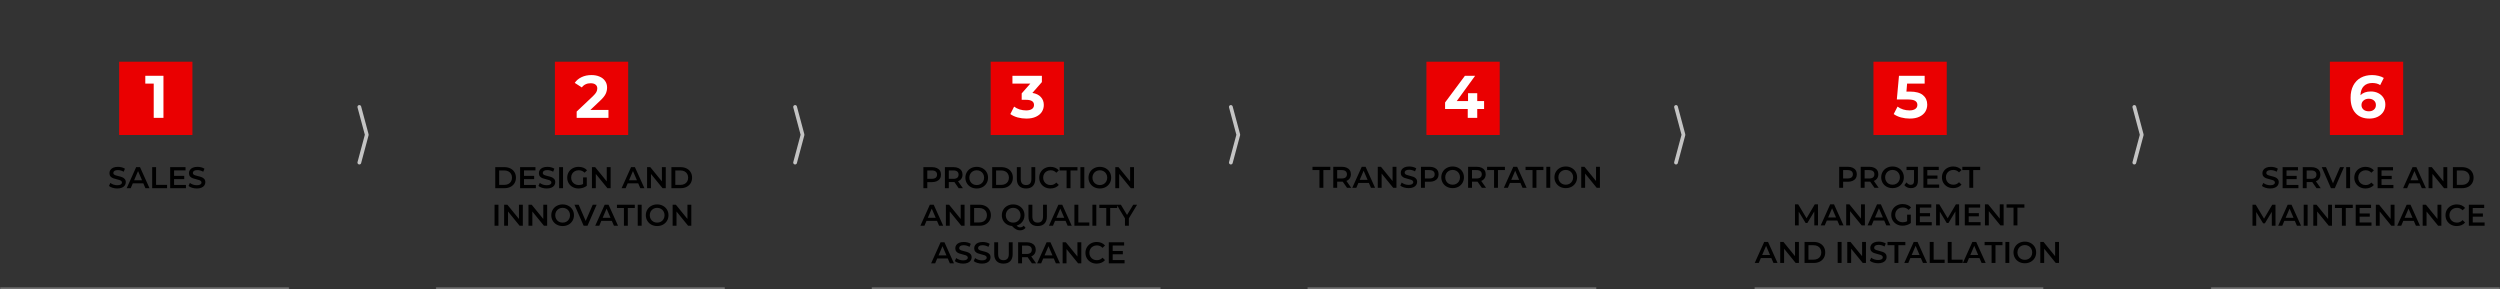 <svg width="1331" height="154" viewBox="0 0 1331 154" fill="none" xmlns="http://www.w3.org/2000/svg">
<rect x="0" y="0" width="1331" height="154" fill="#333333" stroke="none"/>
<mask id="path-1-inside-1_2089_189" fill="white">
<path d="M0 0H154V154H0V0Z"/>
</mask>
<path d="M154 153H0V155H154V153Z" fill="#777777" mask="url(#path-1-inside-1_2089_189)"/>
<path d="M62.446 100.347C61.582 100.347 60.745 100.224 59.934 99.979C59.134 99.733 58.5 99.408 58.03 99.003L58.75 97.387C59.209 97.749 59.769 98.048 60.43 98.283C61.102 98.507 61.774 98.619 62.446 98.619C63.278 98.619 63.897 98.485 64.302 98.219C64.718 97.952 64.926 97.6 64.926 97.163C64.926 96.843 64.809 96.581 64.574 96.379C64.35 96.165 64.062 96 63.71 95.883C63.358 95.765 62.878 95.632 62.27 95.483C61.417 95.28 60.724 95.077 60.19 94.875C59.668 94.672 59.214 94.357 58.83 93.931C58.457 93.493 58.27 92.907 58.27 92.171C58.27 91.552 58.436 90.992 58.766 90.491C59.108 89.979 59.614 89.573 60.286 89.275C60.969 88.976 61.801 88.827 62.782 88.827C63.465 88.827 64.137 88.912 64.798 89.083C65.46 89.253 66.03 89.499 66.51 89.819L65.854 91.435C65.364 91.147 64.852 90.928 64.318 90.779C63.785 90.629 63.268 90.555 62.766 90.555C61.945 90.555 61.332 90.693 60.926 90.971C60.532 91.248 60.334 91.616 60.334 92.075C60.334 92.395 60.446 92.656 60.67 92.859C60.905 93.061 61.198 93.221 61.55 93.339C61.902 93.456 62.382 93.589 62.99 93.739C63.822 93.931 64.505 94.133 65.038 94.347C65.572 94.549 66.025 94.864 66.398 95.291C66.782 95.717 66.974 96.293 66.974 97.019C66.974 97.637 66.804 98.197 66.462 98.699C66.132 99.2 65.625 99.6 64.942 99.899C64.26 100.197 63.428 100.347 62.446 100.347ZM76.301 97.595H70.701L69.597 100.187H67.453L72.493 88.987H74.541L79.597 100.187H77.421L76.301 97.595ZM75.613 95.963L73.501 91.067L71.405 95.963H75.613ZM81.021 88.987H83.101V98.427H88.957V100.187H81.021V88.987ZM98.999 98.443V100.187H90.599V88.987H98.775V90.731H92.679V93.643H98.087V95.355H92.679V98.443H98.999ZM104.79 100.347C103.926 100.347 103.089 100.224 102.278 99.979C101.478 99.733 100.843 99.408 100.374 99.003L101.094 97.387C101.553 97.749 102.113 98.048 102.774 98.283C103.446 98.507 104.118 98.619 104.79 98.619C105.622 98.619 106.241 98.485 106.646 98.219C107.062 97.952 107.27 97.6 107.27 97.163C107.27 96.843 107.153 96.581 106.918 96.379C106.694 96.165 106.406 96 106.054 95.883C105.702 95.765 105.222 95.632 104.614 95.483C103.761 95.28 103.067 95.077 102.534 94.875C102.011 94.672 101.558 94.357 101.174 93.931C100.801 93.493 100.614 92.907 100.614 92.171C100.614 91.552 100.779 90.992 101.11 90.491C101.451 89.979 101.958 89.573 102.63 89.275C103.313 88.976 104.145 88.827 105.126 88.827C105.809 88.827 106.481 88.912 107.142 89.083C107.803 89.253 108.374 89.499 108.854 89.819L108.198 91.435C107.707 91.147 107.195 90.928 106.662 90.779C106.129 90.629 105.611 90.555 105.11 90.555C104.289 90.555 103.675 90.693 103.27 90.971C102.875 91.248 102.678 91.616 102.678 92.075C102.678 92.395 102.79 92.656 103.014 92.859C103.249 93.061 103.542 93.221 103.894 93.339C104.246 93.456 104.726 93.589 105.334 93.739C106.166 93.931 106.849 94.133 107.382 94.347C107.915 94.549 108.369 94.864 108.742 95.291C109.126 95.717 109.318 96.293 109.318 97.019C109.318 97.637 109.147 98.197 108.806 98.699C108.475 99.2 107.969 99.6 107.286 99.899C106.603 100.197 105.771 100.347 104.79 100.347Z" fill="black"/>
<rect x="63.43" y="32.853" width="39.013" height="39.013" fill="#EA0001"/>
<path d="M87.023 40.347V62.747H81.839V44.507H77.359V40.347H87.023Z" fill="white"/>
<mask id="path-6-inside-2_2089_189" fill="white">
<path d="M232 0H386V154H232V0Z"/>
</mask>
<path d="M386 153H232V155H386V153Z" fill="#777777" mask="url(#path-6-inside-2_2089_189)"/>
<path d="M263.677 88.987H268.573C269.768 88.987 270.829 89.221 271.757 89.691C272.685 90.149 273.405 90.805 273.917 91.659C274.429 92.501 274.685 93.477 274.685 94.587C274.685 95.696 274.429 96.677 273.917 97.531C273.405 98.373 272.685 99.029 271.757 99.499C270.829 99.957 269.768 100.187 268.573 100.187H263.677V88.987ZM268.477 98.427C269.299 98.427 270.019 98.272 270.637 97.963C271.267 97.643 271.747 97.195 272.077 96.619C272.419 96.032 272.589 95.355 272.589 94.587C272.589 93.819 272.419 93.147 272.077 92.571C271.747 91.984 271.267 91.536 270.637 91.227C270.019 90.907 269.299 90.747 268.477 90.747H265.757V98.427H268.477ZM285.296 98.443V100.187H276.896V88.987H285.072V90.731H278.976V93.643H284.384V95.355H278.976V98.443H285.296ZM291.087 100.347C290.223 100.347 289.386 100.224 288.575 99.979C287.775 99.733 287.14 99.408 286.671 99.003L287.391 97.387C287.85 97.749 288.41 98.048 289.071 98.283C289.743 98.507 290.415 98.619 291.087 98.619C291.919 98.619 292.538 98.485 292.943 98.219C293.359 97.952 293.567 97.6 293.567 97.163C293.567 96.843 293.45 96.581 293.215 96.379C292.991 96.165 292.703 96 292.351 95.883C291.999 95.765 291.519 95.632 290.911 95.483C290.058 95.28 289.364 95.077 288.831 94.875C288.308 94.672 287.855 94.357 287.471 93.931C287.098 93.493 286.911 92.907 286.911 92.171C286.911 91.552 287.076 90.992 287.407 90.491C287.748 89.979 288.255 89.573 288.927 89.275C289.61 88.976 290.442 88.827 291.423 88.827C292.106 88.827 292.778 88.912 293.439 89.083C294.1 89.253 294.671 89.499 295.151 89.819L294.495 91.435C294.004 91.147 293.492 90.928 292.959 90.779C292.426 90.629 291.908 90.555 291.407 90.555C290.586 90.555 289.972 90.693 289.567 90.971C289.172 91.248 288.975 91.616 288.975 92.075C288.975 92.395 289.087 92.656 289.311 92.859C289.546 93.061 289.839 93.221 290.191 93.339C290.543 93.456 291.023 93.589 291.631 93.739C292.463 93.931 293.146 94.133 293.679 94.347C294.212 94.549 294.666 94.864 295.039 95.291C295.423 95.717 295.615 96.293 295.615 97.019C295.615 97.637 295.444 98.197 295.103 98.699C294.772 99.2 294.266 99.6 293.583 99.899C292.9 100.197 292.068 100.347 291.087 100.347ZM297.677 88.987H299.757V100.187H297.677V88.987ZM310.435 94.459H312.403V98.923C311.827 99.381 311.155 99.733 310.387 99.979C309.619 100.224 308.829 100.347 308.019 100.347C306.877 100.347 305.848 100.101 304.931 99.611C304.013 99.109 303.293 98.421 302.771 97.547C302.248 96.672 301.987 95.685 301.987 94.587C301.987 93.488 302.248 92.501 302.771 91.627C303.293 90.752 304.013 90.069 304.931 89.579C305.859 89.077 306.899 88.827 308.051 88.827C308.989 88.827 309.843 88.981 310.611 89.291C311.379 89.6 312.024 90.053 312.547 90.651L311.235 91.931C310.381 91.077 309.352 90.651 308.147 90.651C307.357 90.651 306.653 90.816 306.035 91.147C305.427 91.477 304.947 91.941 304.595 92.539C304.253 93.136 304.083 93.819 304.083 94.587C304.083 95.333 304.253 96.005 304.595 96.603C304.947 97.2 305.427 97.669 306.035 98.011C306.653 98.352 307.352 98.523 308.131 98.523C309.005 98.523 309.773 98.331 310.435 97.947V94.459ZM325.098 88.987V100.187H323.386L317.21 92.603V100.187H315.146V88.987H316.858L323.034 96.571V88.987H325.098ZM339.785 97.595H334.185L333.081 100.187H330.937L335.977 88.987H338.025L343.081 100.187H340.905L339.785 97.595ZM339.097 95.963L336.985 91.067L334.889 95.963H339.097ZM354.457 88.987V100.187H352.745L346.569 92.603V100.187H344.505V88.987H346.217L352.393 96.571V88.987H354.457ZM357.459 88.987H362.355C363.549 88.987 364.611 89.221 365.539 89.691C366.467 90.149 367.187 90.805 367.699 91.659C368.211 92.501 368.467 93.477 368.467 94.587C368.467 95.696 368.211 96.677 367.699 97.531C367.187 98.373 366.467 99.029 365.539 99.499C364.611 99.957 363.549 100.187 362.355 100.187H357.459V88.987ZM362.259 98.427C363.08 98.427 363.8 98.272 364.419 97.963C365.048 97.643 365.528 97.195 365.859 96.619C366.2 96.032 366.371 95.355 366.371 94.587C366.371 93.819 366.2 93.147 365.859 92.571C365.528 91.984 365.048 91.536 364.419 91.227C363.8 90.907 363.08 90.747 362.259 90.747H359.539V98.427H362.259ZM263.295 108.987H265.375V120.187H263.295V108.987ZM278.356 108.987V120.187H276.644L270.468 112.603V120.187H268.404V108.987H270.116L276.292 116.571V108.987H278.356ZM291.309 108.987V120.187H289.597L283.421 112.603V120.187H281.357V108.987H283.069L289.245 116.571V108.987H291.309ZM299.542 120.347C298.401 120.347 297.371 120.101 296.454 119.611C295.537 119.109 294.817 118.421 294.294 117.547C293.771 116.661 293.51 115.675 293.51 114.587C293.51 113.499 293.771 112.517 294.294 111.643C294.817 110.757 295.537 110.069 296.454 109.579C297.371 109.077 298.401 108.827 299.542 108.827C300.683 108.827 301.713 109.077 302.63 109.579C303.547 110.069 304.267 110.752 304.79 111.627C305.313 112.501 305.574 113.488 305.574 114.587C305.574 115.685 305.313 116.672 304.79 117.547C304.267 118.421 303.547 119.109 302.63 119.611C301.713 120.101 300.683 120.347 299.542 120.347ZM299.542 118.523C300.289 118.523 300.961 118.357 301.558 118.027C302.155 117.685 302.625 117.216 302.966 116.619C303.307 116.011 303.478 115.333 303.478 114.587C303.478 113.84 303.307 113.168 302.966 112.571C302.625 111.963 302.155 111.493 301.558 111.163C300.961 110.821 300.289 110.651 299.542 110.651C298.795 110.651 298.123 110.821 297.526 111.163C296.929 111.493 296.459 111.963 296.118 112.571C295.777 113.168 295.606 113.84 295.606 114.587C295.606 115.333 295.777 116.011 296.118 116.619C296.459 117.216 296.929 117.685 297.526 118.027C298.123 118.357 298.795 118.523 299.542 118.523ZM317.66 108.987L312.78 120.187H310.732L305.836 108.987H308.092L311.82 117.627L315.58 108.987H317.66ZM325.746 117.595H320.146L319.042 120.187H316.898L321.938 108.987H323.986L329.042 120.187H326.866L325.746 117.595ZM325.058 115.963L322.946 111.067L320.85 115.963H325.058ZM332.176 110.747H328.464V108.987H337.968V110.747H334.256V120.187H332.176V110.747ZM339.529 108.987H341.609V120.187H339.529V108.987ZM349.87 120.347C348.729 120.347 347.7 120.101 346.782 119.611C345.865 119.109 345.145 118.421 344.622 117.547C344.1 116.661 343.838 115.675 343.838 114.587C343.838 113.499 344.1 112.517 344.622 111.643C345.145 110.757 345.865 110.069 346.782 109.579C347.7 109.077 348.729 108.827 349.87 108.827C351.012 108.827 352.041 109.077 352.958 109.579C353.876 110.069 354.596 110.752 355.118 111.627C355.641 112.501 355.902 113.488 355.902 114.587C355.902 115.685 355.641 116.672 355.118 117.547C354.596 118.421 353.876 119.109 352.958 119.611C352.041 120.101 351.012 120.347 349.87 120.347ZM349.87 118.523C350.617 118.523 351.289 118.357 351.886 118.027C352.484 117.685 352.953 117.216 353.294 116.619C353.636 116.011 353.806 115.333 353.806 114.587C353.806 113.84 353.636 113.168 353.294 112.571C352.953 111.963 352.484 111.493 351.886 111.163C351.289 110.821 350.617 110.651 349.87 110.651C349.124 110.651 348.452 110.821 347.854 111.163C347.257 111.493 346.788 111.963 346.446 112.571C346.105 113.168 345.934 113.84 345.934 114.587C345.934 115.333 346.105 116.011 346.446 116.619C346.788 117.216 347.257 117.685 347.854 118.027C348.452 118.357 349.124 118.523 349.87 118.523ZM368.059 108.987V120.187H366.347L360.171 112.603V120.187H358.107V108.987H359.819L365.995 116.571V108.987H368.059Z" fill="black"/>
<rect x="295.43" y="32.853" width="39.013" height="39.013" fill="#EA0001"/>
<path d="M323.947 58.523V62.747H307.019V59.387L315.659 51.227C316.576 50.352 317.195 49.605 317.515 48.987C317.835 48.347 317.995 47.717 317.995 47.099C317.995 46.203 317.686 45.52 317.067 45.051C316.47 44.56 315.584 44.315 314.411 44.315C313.43 44.315 312.544 44.507 311.755 44.891C310.966 45.253 310.304 45.808 309.771 46.555L305.995 44.123C306.87 42.821 308.075 41.808 309.611 41.083C311.147 40.336 312.907 39.963 314.891 39.963C316.555 39.963 318.006 40.24 319.243 40.795C320.502 41.328 321.472 42.096 322.155 43.099C322.859 44.08 323.211 45.243 323.211 46.587C323.211 47.803 322.955 48.944 322.443 50.011C321.931 51.077 320.939 52.293 319.467 53.659L314.315 58.523H323.947Z" fill="white"/>
<path d="M423.306 86.562L427.274 71.75L423.306 56.937" stroke="#C4C4C4" stroke-width="2" stroke-linecap="round" stroke-linejoin="round"/>
<path d="M191.306 86.562L195.274 71.75L191.306 56.937" stroke="#C4C4C4" stroke-width="2" stroke-linecap="round" stroke-linejoin="round"/>
<path d="M655.306 86.562L659.274 71.75L655.306 56.937" stroke="#C4C4C4" stroke-width="2" stroke-linecap="round" stroke-linejoin="round"/>
<path d="M892.306 86.562L896.274 71.75L892.306 56.937" stroke="#C4C4C4" stroke-width="2" stroke-linecap="round" stroke-linejoin="round"/>
<path d="M1136.31 86.562L1140.27 71.75L1136.31 56.937" stroke="#C4C4C4" stroke-width="2" stroke-linecap="round" stroke-linejoin="round"/>
<mask id="path-16-inside-3_2089_189" fill="white">
<path d="M464 0H618V154H464V0Z"/>
</mask>
<path d="M618 153H464V155H618V153Z" fill="#777777" mask="url(#path-16-inside-3_2089_189)"/>
<path d="M496.223 88.987C497.194 88.987 498.036 89.147 498.751 89.467C499.476 89.787 500.031 90.245 500.415 90.843C500.799 91.44 500.991 92.149 500.991 92.971C500.991 93.781 500.799 94.491 500.415 95.099C500.031 95.696 499.476 96.155 498.751 96.475C498.036 96.795 497.194 96.955 496.223 96.955H493.695V100.187H491.615V88.987H496.223ZM496.127 95.195C497.034 95.195 497.722 95.003 498.191 94.619C498.66 94.235 498.895 93.685 498.895 92.971C498.895 92.256 498.66 91.707 498.191 91.323C497.722 90.939 497.034 90.747 496.127 90.747H493.695V95.195H496.127ZM510.396 100.187L508.108 96.907C508.012 96.917 507.868 96.923 507.676 96.923H505.148V100.187H503.068V88.987H507.676C508.647 88.987 509.489 89.147 510.204 89.467C510.929 89.787 511.484 90.245 511.868 90.843C512.252 91.44 512.444 92.149 512.444 92.971C512.444 93.813 512.236 94.539 511.82 95.147C511.415 95.755 510.828 96.208 510.06 96.507L512.636 100.187H510.396ZM510.348 92.971C510.348 92.256 510.113 91.707 509.644 91.323C509.175 90.939 508.487 90.747 507.58 90.747H505.148V95.211H507.58C508.487 95.211 509.175 95.019 509.644 94.635C510.113 94.24 510.348 93.685 510.348 92.971ZM520.003 100.347C518.862 100.347 517.832 100.101 516.915 99.611C515.998 99.109 515.278 98.421 514.755 97.547C514.232 96.661 513.971 95.675 513.971 94.587C513.971 93.499 514.232 92.517 514.755 91.643C515.278 90.757 515.998 90.069 516.915 89.579C517.832 89.077 518.862 88.827 520.003 88.827C521.144 88.827 522.174 89.077 523.091 89.579C524.008 90.069 524.728 90.752 525.251 91.627C525.774 92.501 526.035 93.488 526.035 94.587C526.035 95.685 525.774 96.672 525.251 97.547C524.728 98.421 524.008 99.109 523.091 99.611C522.174 100.101 521.144 100.347 520.003 100.347ZM520.003 98.523C520.75 98.523 521.422 98.357 522.019 98.027C522.616 97.685 523.086 97.216 523.427 96.619C523.768 96.011 523.939 95.333 523.939 94.587C523.939 93.84 523.768 93.168 523.427 92.571C523.086 91.963 522.616 91.493 522.019 91.163C521.422 90.821 520.75 90.651 520.003 90.651C519.256 90.651 518.584 90.821 517.987 91.163C517.39 91.493 516.92 91.963 516.579 92.571C516.238 93.168 516.067 93.84 516.067 94.587C516.067 95.333 516.238 96.011 516.579 96.619C516.92 97.216 517.39 97.685 517.987 98.027C518.584 98.357 519.256 98.523 520.003 98.523ZM528.24 88.987H533.136C534.331 88.987 535.392 89.221 536.32 89.691C537.248 90.149 537.968 90.805 538.48 91.659C538.992 92.501 539.248 93.477 539.248 94.587C539.248 95.696 538.992 96.677 538.48 97.531C537.968 98.373 537.248 99.029 536.32 99.499C535.392 99.957 534.331 100.187 533.136 100.187H528.24V88.987ZM533.04 98.427C533.861 98.427 534.581 98.272 535.2 97.963C535.829 97.643 536.309 97.195 536.64 96.619C536.981 96.032 537.152 95.355 537.152 94.587C537.152 93.819 536.981 93.147 536.64 92.571C536.309 91.984 535.829 91.536 535.2 91.227C534.581 90.907 533.861 90.747 533.04 90.747H530.32V98.427H533.04ZM546.275 100.347C544.728 100.347 543.523 99.915 542.659 99.051C541.795 98.176 541.363 96.928 541.363 95.307V88.987H543.443V95.227C543.443 97.424 544.392 98.523 546.291 98.523C548.179 98.523 549.123 97.424 549.123 95.227V88.987H551.171V95.307C551.171 96.928 550.739 98.176 549.875 99.051C549.021 99.915 547.821 100.347 546.275 100.347ZM559.268 100.347C558.137 100.347 557.113 100.101 556.196 99.611C555.289 99.109 554.574 98.421 554.052 97.547C553.54 96.672 553.284 95.685 553.284 94.587C553.284 93.488 553.545 92.501 554.068 91.627C554.59 90.752 555.305 90.069 556.212 89.579C557.129 89.077 558.153 88.827 559.284 88.827C560.201 88.827 561.038 88.987 561.796 89.307C562.553 89.627 563.193 90.091 563.716 90.699L562.372 91.963C561.561 91.088 560.564 90.651 559.38 90.651C558.612 90.651 557.924 90.821 557.316 91.163C556.708 91.493 556.233 91.957 555.892 92.555C555.55 93.152 555.38 93.829 555.38 94.587C555.38 95.344 555.55 96.021 555.892 96.619C556.233 97.216 556.708 97.685 557.316 98.027C557.924 98.357 558.612 98.523 559.38 98.523C560.564 98.523 561.561 98.08 562.372 97.195L563.716 98.475C563.193 99.083 562.548 99.547 561.78 99.867C561.022 100.187 560.185 100.347 559.268 100.347ZM567.856 90.747H564.144V88.987H573.648V90.747H569.936V100.187H567.856V90.747ZM575.209 88.987H577.289V100.187H575.209V88.987ZM585.55 100.347C584.409 100.347 583.379 100.101 582.462 99.611C581.545 99.109 580.825 98.421 580.302 97.547C579.779 96.661 579.518 95.675 579.518 94.587C579.518 93.499 579.779 92.517 580.302 91.643C580.825 90.757 581.545 90.069 582.462 89.579C583.379 89.077 584.409 88.827 585.55 88.827C586.691 88.827 587.721 89.077 588.638 89.579C589.555 90.069 590.275 90.752 590.798 91.627C591.321 92.501 591.582 93.488 591.582 94.587C591.582 95.685 591.321 96.672 590.798 97.547C590.275 98.421 589.555 99.109 588.638 99.611C587.721 100.101 586.691 100.347 585.55 100.347ZM585.55 98.523C586.297 98.523 586.969 98.357 587.566 98.027C588.163 97.685 588.633 97.216 588.974 96.619C589.315 96.011 589.486 95.333 589.486 94.587C589.486 93.84 589.315 93.168 588.974 92.571C588.633 91.963 588.163 91.493 587.566 91.163C586.969 90.821 586.297 90.651 585.55 90.651C584.803 90.651 584.131 90.821 583.534 91.163C582.937 91.493 582.467 91.963 582.126 92.571C581.785 93.168 581.614 93.84 581.614 94.587C581.614 95.333 581.785 96.011 582.126 96.619C582.467 97.216 582.937 97.685 583.534 98.027C584.131 98.357 584.803 98.523 585.55 98.523ZM603.739 88.987V100.187H602.027L595.851 92.603V100.187H593.787V88.987H595.499L601.675 96.571V88.987H603.739ZM498.863 117.595H493.263L492.159 120.187H490.015L495.055 108.987H497.103L502.159 120.187H499.983L498.863 117.595ZM498.175 115.963L496.063 111.067L493.967 115.963H498.175ZM513.536 108.987V120.187H511.824L505.648 112.603V120.187H503.584V108.987H505.296L511.472 116.571V108.987H513.536ZM516.537 108.987H521.433C522.627 108.987 523.689 109.221 524.617 109.691C525.545 110.149 526.265 110.805 526.777 111.659C527.289 112.501 527.545 113.477 527.545 114.587C527.545 115.696 527.289 116.677 526.777 117.531C526.265 118.373 525.545 119.029 524.617 119.499C523.689 119.957 522.627 120.187 521.433 120.187H516.537V108.987ZM521.337 118.427C522.158 118.427 522.878 118.272 523.497 117.963C524.126 117.643 524.606 117.195 524.937 116.619C525.278 116.032 525.449 115.355 525.449 114.587C525.449 113.819 525.278 113.147 524.937 112.571C524.606 111.984 524.126 111.536 523.497 111.227C522.878 110.907 522.158 110.747 521.337 110.747H518.617V118.427H521.337ZM546.001 121.307C545.628 121.744 545.191 122.075 544.689 122.299C544.199 122.523 543.66 122.635 543.073 122.635C542.305 122.635 541.601 122.459 540.961 122.107C540.321 121.765 539.591 121.168 538.769 120.315C537.735 120.229 536.807 119.931 535.985 119.419C535.164 118.896 534.524 118.219 534.065 117.387C533.607 116.544 533.377 115.611 533.377 114.587C533.377 113.499 533.639 112.517 534.161 111.643C534.684 110.757 535.404 110.069 536.321 109.579C537.239 109.077 538.268 108.827 539.409 108.827C540.551 108.827 541.58 109.077 542.497 109.579C543.415 110.069 544.135 110.752 544.657 111.627C545.18 112.501 545.441 113.488 545.441 114.587C545.441 115.472 545.265 116.293 544.913 117.051C544.561 117.797 544.071 118.437 543.441 118.971C542.812 119.493 542.081 119.872 541.249 120.107C541.559 120.437 541.863 120.677 542.161 120.827C542.46 120.976 542.78 121.051 543.121 121.051C543.857 121.051 544.497 120.752 545.041 120.155L546.001 121.307ZM535.473 114.587C535.473 115.333 535.644 116.011 535.985 116.619C536.327 117.216 536.796 117.685 537.393 118.027C537.991 118.357 538.663 118.523 539.409 118.523C540.156 118.523 540.828 118.357 541.425 118.027C542.023 117.685 542.492 117.216 542.833 116.619C543.175 116.011 543.345 115.333 543.345 114.587C543.345 113.84 543.175 113.168 542.833 112.571C542.492 111.963 542.023 111.493 541.425 111.163C540.828 110.821 540.156 110.651 539.409 110.651C538.663 110.651 537.991 110.821 537.393 111.163C536.796 111.493 536.327 111.963 535.985 112.571C535.644 113.168 535.473 113.84 535.473 114.587ZM552.462 120.347C550.915 120.347 549.71 119.915 548.846 119.051C547.982 118.176 547.55 116.928 547.55 115.307V108.987H549.63V115.227C549.63 117.424 550.579 118.523 552.478 118.523C554.366 118.523 555.31 117.424 555.31 115.227V108.987H557.358V115.307C557.358 116.928 556.926 118.176 556.062 119.051C555.209 119.915 554.009 120.347 552.462 120.347ZM567.301 117.595H561.701L560.597 120.187H558.453L563.493 108.987H565.541L570.597 120.187H568.421L567.301 117.595ZM566.613 115.963L564.501 111.067L562.405 115.963H566.613ZM572.021 108.987H574.101V118.427H579.957V120.187H572.021V108.987ZM581.599 108.987H583.679V120.187H581.599V108.987ZM588.981 110.747H585.269V108.987H594.773V110.747H591.061V120.187H588.981V110.747ZM601.009 116.235V120.187H598.929V116.267L594.529 108.987H596.753L600.033 114.443L603.345 108.987H605.393L601.009 116.235ZM504.582 137.595H498.982L497.878 140.187H495.734L500.774 128.987H502.822L507.878 140.187H505.702L504.582 137.595ZM503.894 135.963L501.782 131.067L499.686 135.963H503.894ZM512.774 140.347C511.91 140.347 511.073 140.224 510.262 139.979C509.462 139.733 508.828 139.408 508.358 139.003L509.078 137.387C509.537 137.749 510.097 138.048 510.758 138.283C511.43 138.507 512.102 138.619 512.774 138.619C513.606 138.619 514.225 138.485 514.63 138.219C515.046 137.952 515.254 137.6 515.254 137.163C515.254 136.843 515.137 136.581 514.902 136.379C514.678 136.165 514.39 136 514.038 135.883C513.686 135.765 513.206 135.632 512.598 135.483C511.745 135.28 511.052 135.077 510.518 134.875C509.996 134.672 509.542 134.357 509.158 133.931C508.785 133.493 508.598 132.907 508.598 132.171C508.598 131.552 508.764 130.992 509.094 130.491C509.436 129.979 509.942 129.573 510.614 129.275C511.297 128.976 512.129 128.827 513.11 128.827C513.793 128.827 514.465 128.912 515.126 129.083C515.788 129.253 516.358 129.499 516.838 129.819L516.182 131.435C515.692 131.147 515.18 130.928 514.646 130.779C514.113 130.629 513.596 130.555 513.094 130.555C512.273 130.555 511.66 130.693 511.254 130.971C510.86 131.248 510.662 131.616 510.662 132.075C510.662 132.395 510.774 132.656 510.998 132.859C511.233 133.061 511.526 133.221 511.878 133.339C512.23 133.456 512.71 133.589 513.318 133.739C514.15 133.931 514.833 134.133 515.366 134.347C515.9 134.549 516.353 134.864 516.726 135.291C517.11 135.717 517.302 136.293 517.302 137.019C517.302 137.637 517.132 138.197 516.79 138.699C516.46 139.2 515.953 139.6 515.27 139.899C514.588 140.197 513.756 140.347 512.774 140.347ZM522.837 140.347C521.973 140.347 521.136 140.224 520.325 139.979C519.525 139.733 518.89 139.408 518.421 139.003L519.141 137.387C519.6 137.749 520.16 138.048 520.821 138.283C521.493 138.507 522.165 138.619 522.837 138.619C523.669 138.619 524.288 138.485 524.693 138.219C525.109 137.952 525.317 137.6 525.317 137.163C525.317 136.843 525.2 136.581 524.965 136.379C524.741 136.165 524.453 136 524.101 135.883C523.749 135.765 523.269 135.632 522.661 135.483C521.808 135.28 521.114 135.077 520.581 134.875C520.058 134.672 519.605 134.357 519.221 133.931C518.848 133.493 518.661 132.907 518.661 132.171C518.661 131.552 518.826 130.992 519.157 130.491C519.498 129.979 520.005 129.573 520.677 129.275C521.36 128.976 522.192 128.827 523.173 128.827C523.856 128.827 524.528 128.912 525.189 129.083C525.85 129.253 526.421 129.499 526.901 129.819L526.245 131.435C525.754 131.147 525.242 130.928 524.709 130.779C524.176 130.629 523.658 130.555 523.157 130.555C522.336 130.555 521.722 130.693 521.317 130.971C520.922 131.248 520.725 131.616 520.725 132.075C520.725 132.395 520.837 132.656 521.061 132.859C521.296 133.061 521.589 133.221 521.941 133.339C522.293 133.456 522.773 133.589 523.381 133.739C524.213 133.931 524.896 134.133 525.429 134.347C525.962 134.549 526.416 134.864 526.789 135.291C527.173 135.717 527.365 136.293 527.365 137.019C527.365 137.637 527.194 138.197 526.853 138.699C526.522 139.2 526.016 139.6 525.333 139.899C524.65 140.197 523.818 140.347 522.837 140.347ZM534.243 140.347C532.697 140.347 531.491 139.915 530.627 139.051C529.763 138.176 529.331 136.928 529.331 135.307V128.987H531.411V135.227C531.411 137.424 532.361 138.523 534.259 138.523C536.147 138.523 537.091 137.424 537.091 135.227V128.987H539.139V135.307C539.139 136.928 538.707 138.176 537.843 139.051C536.99 139.915 535.79 140.347 534.243 140.347ZM549.38 140.187L547.092 136.907C546.996 136.917 546.852 136.923 546.66 136.923H544.132V140.187H542.052V128.987H546.66C547.631 128.987 548.474 129.147 549.188 129.467C549.914 129.787 550.468 130.245 550.852 130.843C551.236 131.44 551.428 132.149 551.428 132.971C551.428 133.813 551.22 134.539 550.804 135.147C550.399 135.755 549.812 136.208 549.044 136.507L551.62 140.187H549.38ZM549.332 132.971C549.332 132.256 549.098 131.707 548.628 131.323C548.159 130.939 547.471 130.747 546.564 130.747H544.132V135.211H546.564C547.471 135.211 548.159 135.019 548.628 134.635C549.098 134.24 549.332 133.685 549.332 132.971ZM561.019 137.595H555.419L554.315 140.187H552.171L557.211 128.987H559.259L564.315 140.187H562.139L561.019 137.595ZM560.331 135.963L558.219 131.067L556.123 135.963H560.331ZM575.692 128.987V140.187H573.98L567.804 132.603V140.187H565.74V128.987H567.452L573.628 136.571V128.987H575.692ZM583.877 140.347C582.746 140.347 581.722 140.101 580.805 139.611C579.898 139.109 579.184 138.421 578.661 137.547C578.149 136.672 577.893 135.685 577.893 134.587C577.893 133.488 578.154 132.501 578.677 131.627C579.2 130.752 579.914 130.069 580.821 129.579C581.738 129.077 582.762 128.827 583.893 128.827C584.81 128.827 585.648 128.987 586.405 129.307C587.162 129.627 587.802 130.091 588.325 130.699L586.981 131.963C586.17 131.088 585.173 130.651 583.989 130.651C583.221 130.651 582.533 130.821 581.925 131.163C581.317 131.493 580.842 131.957 580.501 132.555C580.16 133.152 579.989 133.829 579.989 134.587C579.989 135.344 580.16 136.021 580.501 136.619C580.842 137.216 581.317 137.685 581.925 138.027C582.533 138.357 583.221 138.523 583.989 138.523C585.173 138.523 586.17 138.08 586.981 137.195L588.325 138.475C587.802 139.083 587.157 139.547 586.389 139.867C585.632 140.187 584.794 140.347 583.877 140.347ZM598.718 138.443V140.187H590.318V128.987H598.494V130.731H592.398V133.643H597.806V135.355H592.398V138.443H598.718Z" fill="black"/>
<rect x="527.43" y="32.853" width="39.013" height="39.013" fill="#EA0001"/>
<path d="M549.644 49.467C551.607 49.787 553.111 50.523 554.156 51.675C555.201 52.805 555.724 54.213 555.724 55.899C555.724 57.2 555.383 58.405 554.7 59.515C554.017 60.603 552.972 61.477 551.564 62.139C550.177 62.8 548.471 63.131 546.444 63.131C544.865 63.131 543.308 62.928 541.772 62.523C540.257 62.096 538.967 61.499 537.9 60.731L539.916 56.763C540.769 57.403 541.751 57.904 542.86 58.267C543.991 58.608 545.143 58.779 546.316 58.779C547.617 58.779 548.641 58.533 549.388 58.043C550.135 57.531 550.508 56.816 550.508 55.899C550.508 54.064 549.111 53.147 546.316 53.147H543.948V49.723L548.556 44.507H539.02V40.347H554.7V43.707L549.644 49.467Z" fill="white"/>
<mask id="path-21-inside-4_2089_189" fill="white">
<path d="M696 0H850V154H696V0Z"/>
</mask>
<path d="M850 153H696V155H850V153Z" fill="#777777" mask="url(#path-21-inside-4_2089_189)"/>
<path d="M702.479 90.56H698.767V88.8H708.271V90.56H704.559V100H702.479V90.56ZM717.16 100L714.872 96.72C714.776 96.731 714.632 96.736 714.44 96.736H711.912V100H709.832V88.8H714.44C715.411 88.8 716.253 88.96 716.968 89.28C717.693 89.6 718.248 90.059 718.632 90.656C719.016 91.253 719.208 91.963 719.208 92.784C719.208 93.627 719 94.352 718.584 94.96C718.179 95.568 717.592 96.021 716.824 96.32L719.4 100H717.16ZM717.112 92.784C717.112 92.069 716.877 91.52 716.408 91.136C715.939 90.752 715.251 90.56 714.344 90.56H711.912V95.024H714.344C715.251 95.024 715.939 94.832 716.408 94.448C716.877 94.053 717.112 93.499 717.112 92.784ZM728.799 97.408H723.199L722.095 100H719.951L724.991 88.8H727.039L732.095 100H729.919L728.799 97.408ZM728.111 95.776L725.999 90.88L723.903 95.776H728.111ZM743.472 88.8V100H741.76L735.584 92.416V100H733.52V88.8H735.232L741.408 96.384V88.8H743.472ZM749.945 100.16C749.081 100.16 748.243 100.037 747.433 99.792C746.633 99.547 745.998 99.221 745.529 98.816L746.249 97.2C746.707 97.563 747.267 97.861 747.929 98.096C748.601 98.32 749.273 98.432 749.945 98.432C750.777 98.432 751.395 98.299 751.801 98.032C752.217 97.765 752.425 97.413 752.425 96.976C752.425 96.656 752.307 96.395 752.073 96.192C751.849 95.979 751.561 95.813 751.209 95.696C750.857 95.579 750.377 95.445 749.769 95.296C748.915 95.093 748.222 94.891 747.689 94.688C747.166 94.485 746.713 94.171 746.329 93.744C745.955 93.307 745.769 92.72 745.769 91.984C745.769 91.365 745.934 90.805 746.265 90.304C746.606 89.792 747.113 89.387 747.785 89.088C748.467 88.789 749.299 88.64 750.281 88.64C750.963 88.64 751.635 88.725 752.297 88.896C752.958 89.067 753.529 89.312 754.009 89.632L753.353 91.248C752.862 90.96 752.35 90.741 751.817 90.592C751.283 90.443 750.766 90.368 750.265 90.368C749.443 90.368 748.83 90.507 748.425 90.784C748.03 91.061 747.833 91.429 747.833 91.888C747.833 92.208 747.945 92.469 748.169 92.672C748.403 92.875 748.697 93.035 749.049 93.152C749.401 93.269 749.881 93.403 750.489 93.552C751.321 93.744 752.003 93.947 752.537 94.16C753.07 94.363 753.523 94.677 753.897 95.104C754.281 95.531 754.473 96.107 754.473 96.832C754.473 97.451 754.302 98.011 753.961 98.512C753.63 99.013 753.123 99.413 752.441 99.712C751.758 100.011 750.926 100.16 749.945 100.16ZM761.143 88.8C762.114 88.8 762.957 88.96 763.671 89.28C764.397 89.6 764.951 90.059 765.335 90.656C765.719 91.253 765.911 91.963 765.911 92.784C765.911 93.595 765.719 94.304 765.335 94.912C764.951 95.509 764.397 95.968 763.671 96.288C762.957 96.608 762.114 96.768 761.143 96.768H758.615V100H756.535V88.8H761.143ZM761.047 95.008C761.954 95.008 762.642 94.816 763.111 94.432C763.581 94.048 763.815 93.499 763.815 92.784C763.815 92.069 763.581 91.52 763.111 91.136C762.642 90.752 761.954 90.56 761.047 90.56H758.615V95.008H761.047ZM773.377 100.16C772.235 100.16 771.206 99.915 770.289 99.424C769.371 98.923 768.651 98.235 768.129 97.36C767.606 96.475 767.345 95.488 767.345 94.4C767.345 93.312 767.606 92.331 768.129 91.456C768.651 90.571 769.371 89.883 770.289 89.392C771.206 88.891 772.235 88.64 773.377 88.64C774.518 88.64 775.547 88.891 776.465 89.392C777.382 89.883 778.102 90.565 778.625 91.44C779.147 92.315 779.409 93.301 779.409 94.4C779.409 95.499 779.147 96.485 778.625 97.36C778.102 98.235 777.382 98.923 776.465 99.424C775.547 99.915 774.518 100.16 773.377 100.16ZM773.377 98.336C774.123 98.336 774.795 98.171 775.393 97.84C775.99 97.499 776.459 97.029 776.801 96.432C777.142 95.824 777.313 95.147 777.313 94.4C777.313 93.653 777.142 92.981 776.801 92.384C776.459 91.776 775.99 91.307 775.393 90.976C774.795 90.635 774.123 90.464 773.377 90.464C772.63 90.464 771.958 90.635 771.361 90.976C770.763 91.307 770.294 91.776 769.953 92.384C769.611 92.981 769.441 93.653 769.441 94.4C769.441 95.147 769.611 95.824 769.953 96.432C770.294 97.029 770.763 97.499 771.361 97.84C771.958 98.171 772.63 98.336 773.377 98.336ZM788.941 100L786.653 96.72C786.557 96.731 786.413 96.736 786.221 96.736H783.693V100H781.613V88.8H786.221C787.192 88.8 788.035 88.96 788.749 89.28C789.475 89.6 790.029 90.059 790.413 90.656C790.797 91.253 790.989 91.963 790.989 92.784C790.989 93.627 790.781 94.352 790.365 94.96C789.96 95.568 789.373 96.021 788.605 96.32L791.181 100H788.941ZM788.893 92.784C788.893 92.069 788.659 91.52 788.189 91.136C787.72 90.752 787.032 90.56 786.125 90.56H783.693V95.024H786.125C787.032 95.024 787.72 94.832 788.189 94.448C788.659 94.053 788.893 93.499 788.893 92.784ZM795.432 90.56H791.72V88.8H801.224V90.56H797.512V100H795.432V90.56ZM809.487 97.408H803.887L802.783 100H800.639L805.679 88.8H807.727L812.783 100H810.607L809.487 97.408ZM808.799 95.776L806.687 90.88L804.591 95.776H808.799ZM815.917 90.56H812.205V88.8H821.709V90.56H817.997V100H815.917V90.56ZM823.27 88.8H825.35V100H823.27V88.8ZM833.611 100.16C832.47 100.16 831.44 99.915 830.523 99.424C829.606 98.923 828.886 98.235 828.363 97.36C827.84 96.475 827.579 95.488 827.579 94.4C827.579 93.312 827.84 92.331 828.363 91.456C828.886 90.571 829.606 89.883 830.523 89.392C831.44 88.891 832.47 88.64 833.611 88.64C834.752 88.64 835.782 88.891 836.699 89.392C837.616 89.883 838.336 90.565 838.859 91.44C839.382 92.315 839.643 93.301 839.643 94.4C839.643 95.499 839.382 96.485 838.859 97.36C838.336 98.235 837.616 98.923 836.699 99.424C835.782 99.915 834.752 100.16 833.611 100.16ZM833.611 98.336C834.358 98.336 835.03 98.171 835.627 97.84C836.224 97.499 836.694 97.029 837.035 96.432C837.376 95.824 837.547 95.147 837.547 94.4C837.547 93.653 837.376 92.981 837.035 92.384C836.694 91.776 836.224 91.307 835.627 90.976C835.03 90.635 834.358 90.464 833.611 90.464C832.864 90.464 832.192 90.635 831.595 90.976C830.998 91.307 830.528 91.776 830.187 92.384C829.846 92.981 829.675 93.653 829.675 94.4C829.675 95.147 829.846 95.824 830.187 96.432C830.528 97.029 830.998 97.499 831.595 97.84C832.192 98.171 832.864 98.336 833.611 98.336ZM851.8 88.8V100H850.088L843.912 92.416V100H841.848V88.8H843.56L849.736 96.384V88.8H851.8Z" fill="black"/>
<rect x="759.43" y="32.853" width="39.013" height="39.013" fill="#EA0001"/>
<path d="M790.129 58.043H786.481V62.747H781.425V58.043H769.361V54.555L779.921 40.347H785.361L775.569 53.819H781.585V49.627H786.481V53.819H790.129V58.043Z" fill="white"/>
<mask id="path-26-inside-5_2089_189" fill="white">
<path d="M934 0H1088V154H934V0Z"/>
</mask>
<path d="M1088 153H934V155H1088V153Z" fill="#777777" mask="url(#path-26-inside-5_2089_189)"/>
<path d="M983.8 88.8C984.77 88.8 985.613 88.96 986.328 89.28C987.053 89.6 987.608 90.059 987.992 90.656C988.376 91.253 988.568 91.963 988.568 92.784C988.568 93.595 988.376 94.304 987.992 94.912C987.608 95.509 987.053 95.968 986.328 96.288C985.613 96.608 984.77 96.768 983.8 96.768H981.272V100H979.192V88.8H983.8ZM983.704 95.008C984.61 95.008 985.298 94.816 985.767 94.432C986.237 94.048 986.472 93.499 986.472 92.784C986.472 92.069 986.237 91.52 985.767 91.136C985.298 90.752 984.61 90.56 983.704 90.56H981.272V95.008H983.704ZM997.973 100L995.685 96.72C995.589 96.731 995.445 96.736 995.253 96.736H992.725V100H990.645V88.8H995.253C996.223 88.8 997.066 88.96 997.781 89.28C998.506 89.6 999.061 90.059 999.445 90.656C999.829 91.253 1000.02 91.963 1000.02 92.784C1000.02 93.627 999.813 94.352 999.397 94.96C998.991 95.568 998.405 96.021 997.637 96.32L1000.21 100H997.973ZM997.925 92.784C997.925 92.069 997.69 91.52 997.221 91.136C996.751 90.752 996.063 90.56 995.157 90.56H992.725V95.024H995.157C996.063 95.024 996.751 94.832 997.221 94.448C997.69 94.053 997.925 93.499 997.925 92.784ZM1007.58 100.16C1006.44 100.16 1005.41 99.915 1004.49 99.424C1003.57 98.923 1002.85 98.235 1002.33 97.36C1001.81 96.475 1001.55 95.488 1001.55 94.4C1001.55 93.312 1001.81 92.331 1002.33 91.456C1002.85 90.571 1003.57 89.883 1004.49 89.392C1005.41 88.891 1006.44 88.64 1007.58 88.64C1008.72 88.64 1009.75 88.891 1010.67 89.392C1011.59 89.883 1012.31 90.565 1012.83 91.44C1013.35 92.315 1013.61 93.301 1013.61 94.4C1013.61 95.499 1013.35 96.485 1012.83 97.36C1012.31 98.235 1011.59 98.923 1010.67 99.424C1009.75 99.915 1008.72 100.16 1007.58 100.16ZM1007.58 98.336C1008.33 98.336 1009 98.171 1009.6 97.84C1010.19 97.499 1010.66 97.029 1011 96.432C1011.35 95.824 1011.52 95.147 1011.52 94.4C1011.52 93.653 1011.35 92.981 1011 92.384C1010.66 91.776 1010.19 91.307 1009.6 90.976C1009 90.635 1008.33 90.464 1007.58 90.464C1006.83 90.464 1006.16 90.635 1005.56 90.976C1004.97 91.307 1004.5 91.776 1004.16 92.384C1003.81 92.981 1003.64 93.653 1003.64 94.4C1003.64 95.147 1003.81 95.824 1004.16 96.432C1004.5 97.029 1004.97 97.499 1005.56 97.84C1006.16 98.171 1006.83 98.336 1007.58 98.336ZM1017.33 100.16C1016.61 100.16 1015.95 100.021 1015.34 99.744C1014.74 99.456 1014.25 99.056 1013.87 98.544L1015.05 97.12C1015.67 97.973 1016.41 98.4 1017.28 98.4C1018.44 98.4 1019.02 97.712 1019.02 96.336V90.544H1015.04V88.8H1021.1V96.224C1021.1 97.536 1020.78 98.523 1020.14 99.184C1019.5 99.835 1018.56 100.16 1017.33 100.16ZM1032.42 98.256V100H1024.02V88.8H1032.2V90.544H1026.1V93.456H1031.51V95.168H1026.1V98.256H1032.42ZM1039.88 100.16C1038.74 100.16 1037.72 99.915 1036.8 99.424C1035.9 98.923 1035.18 98.235 1034.66 97.36C1034.15 96.485 1033.89 95.499 1033.89 94.4C1033.89 93.301 1034.15 92.315 1034.68 91.44C1035.2 90.565 1035.91 89.883 1036.82 89.392C1037.74 88.891 1038.76 88.64 1039.89 88.64C1040.81 88.64 1041.65 88.8 1042.4 89.12C1043.16 89.44 1043.8 89.904 1044.32 90.512L1042.98 91.776C1042.17 90.901 1041.17 90.464 1039.99 90.464C1039.22 90.464 1038.53 90.635 1037.92 90.976C1037.32 91.307 1036.84 91.771 1036.5 92.368C1036.16 92.965 1035.99 93.643 1035.99 94.4C1035.99 95.157 1036.16 95.835 1036.5 96.432C1036.84 97.029 1037.32 97.499 1037.92 97.84C1038.53 98.171 1039.22 98.336 1039.99 98.336C1041.17 98.336 1042.17 97.893 1042.98 97.008L1044.32 98.288C1043.8 98.896 1043.16 99.36 1042.39 99.68C1041.63 100 1040.79 100.16 1039.88 100.16ZM1048.46 90.56H1044.75V88.8H1054.26V90.56H1050.54V100H1048.46V90.56ZM965.94 120L965.924 112.576L962.244 118.72H961.316L957.636 112.672V120H955.652V108.8H957.364L961.812 116.224L966.18 108.8H967.892L967.908 120H965.94ZM978.198 117.408H972.598L971.494 120H969.35L974.39 108.8H976.438L981.494 120H979.318L978.198 117.408ZM977.51 115.776L975.398 110.88L973.302 115.776H977.51ZM992.87 108.8V120H991.158L984.982 112.416V120H982.918V108.8H984.63L990.806 116.384V108.8H992.87ZM1003.14 117.408H997.535L996.431 120H994.287L999.327 108.8H1001.38L1006.43 120H1004.26L1003.14 117.408ZM1002.45 115.776L1000.34 110.88L998.239 115.776H1002.45ZM1015.35 114.272H1017.32V118.736C1016.74 119.195 1016.07 119.547 1015.3 119.792C1014.53 120.037 1013.74 120.16 1012.93 120.16C1011.79 120.16 1010.76 119.915 1009.84 119.424C1008.93 118.923 1008.21 118.235 1007.68 117.36C1007.16 116.485 1006.9 115.499 1006.9 114.4C1006.9 113.301 1007.16 112.315 1007.68 111.44C1008.21 110.565 1008.93 109.883 1009.84 109.392C1010.77 108.891 1011.81 108.64 1012.96 108.64C1013.9 108.64 1014.76 108.795 1015.52 109.104C1016.29 109.413 1016.94 109.867 1017.46 110.464L1016.15 111.744C1015.29 110.891 1014.26 110.464 1013.06 110.464C1012.27 110.464 1011.57 110.629 1010.95 110.96C1010.34 111.291 1009.86 111.755 1009.51 112.352C1009.17 112.949 1009 113.632 1009 114.4C1009 115.147 1009.17 115.819 1009.51 116.416C1009.86 117.013 1010.34 117.483 1010.95 117.824C1011.57 118.165 1012.26 118.336 1013.04 118.336C1013.92 118.336 1014.69 118.144 1015.35 117.76V114.272ZM1028.46 118.256V120H1020.06V108.8H1028.23V110.544H1022.14V113.456H1027.55V115.168H1022.14V118.256H1028.46ZM1041.07 120L1041.05 112.576L1037.37 118.72H1036.44L1032.76 112.672V120H1030.78V108.8H1032.49L1036.94 116.224L1041.31 108.8H1043.02L1043.03 120H1041.07ZM1054.46 118.256V120H1046.06V108.8H1054.23V110.544H1048.14V113.456H1053.55V115.168H1048.14V118.256H1054.46ZM1066.73 108.8V120H1065.02L1058.84 112.416V120H1056.78V108.8H1058.49L1064.67 116.384V108.8H1066.73ZM1072 110.56H1068.29V108.8H1077.79V110.56H1074.08V120H1072V110.56ZM943.065 137.408H937.465L936.361 140H934.217L939.257 128.8H941.305L946.361 140H944.185L943.065 137.408ZM942.377 135.776L940.265 130.88L938.169 135.776H942.377ZM957.737 128.8V140H956.025L949.849 132.416V140H947.785V128.8H949.497L955.673 136.384V128.8H957.737ZM960.738 128.8H965.634C966.829 128.8 967.89 129.035 968.818 129.504C969.746 129.963 970.466 130.619 970.978 131.472C971.49 132.315 971.746 133.291 971.746 134.4C971.746 135.509 971.49 136.491 970.978 137.344C970.466 138.187 969.746 138.843 968.818 139.312C967.89 139.771 966.829 140 965.634 140H960.738V128.8ZM965.538 138.24C966.36 138.24 967.08 138.085 967.698 137.776C968.328 137.456 968.808 137.008 969.138 136.432C969.48 135.845 969.65 135.168 969.65 134.4C969.65 133.632 969.48 132.96 969.138 132.384C968.808 131.797 968.328 131.349 967.698 131.04C967.08 130.72 966.36 130.56 965.538 130.56H962.818V138.24H965.538ZM978.379 128.8H980.459V140H978.379V128.8ZM993.44 128.8V140H991.728L985.552 132.416V140H983.488V128.8H985.2L991.376 136.384V128.8H993.44ZM999.914 140.16C999.05 140.16 998.212 140.037 997.402 139.792C996.602 139.547 995.967 139.221 995.498 138.816L996.218 137.2C996.676 137.563 997.236 137.861 997.898 138.096C998.57 138.32 999.242 138.432 999.914 138.432C1000.75 138.432 1001.36 138.299 1001.77 138.032C1002.19 137.765 1002.39 137.413 1002.39 136.976C1002.39 136.656 1002.28 136.395 1002.04 136.192C1001.82 135.979 1001.53 135.813 1001.18 135.696C1000.83 135.579 1000.35 135.445 999.738 135.296C998.884 135.093 998.191 134.891 997.658 134.688C997.135 134.485 996.682 134.171 996.298 133.744C995.924 133.307 995.738 132.72 995.738 131.984C995.738 131.365 995.903 130.805 996.234 130.304C996.575 129.792 997.082 129.387 997.754 129.088C998.436 128.789 999.268 128.64 1000.25 128.64C1000.93 128.64 1001.6 128.725 1002.27 128.896C1002.93 129.067 1003.5 129.312 1003.98 129.632L1003.32 131.248C1002.83 130.96 1002.32 130.741 1001.79 130.592C1001.25 130.443 1000.73 130.368 1000.23 130.368C999.412 130.368 998.799 130.507 998.394 130.784C997.999 131.061 997.802 131.429 997.802 131.888C997.802 132.208 997.914 132.469 998.138 132.672C998.372 132.875 998.666 133.035 999.018 133.152C999.37 133.269 999.85 133.403 1000.46 133.552C1001.29 133.744 1001.97 133.947 1002.51 134.16C1003.04 134.363 1003.49 134.677 1003.87 135.104C1004.25 135.531 1004.44 136.107 1004.44 136.832C1004.44 137.451 1004.27 138.011 1003.93 138.512C1003.6 139.013 1003.09 139.413 1002.41 139.712C1001.73 140.011 1000.89 140.16 999.914 140.16ZM1008.62 130.56H1004.91V128.8H1014.41V130.56H1010.7V140H1008.62V130.56ZM1022.67 137.408H1017.07L1015.97 140H1013.83L1018.87 128.8H1020.91L1025.97 140H1023.79L1022.67 137.408ZM1021.99 135.776L1019.87 130.88L1017.78 135.776H1021.99ZM1027.39 128.8H1029.47V138.24H1035.33V140H1027.39V128.8ZM1036.97 128.8H1039.05V138.24H1044.91V140H1036.97V128.8ZM1053.89 137.408H1048.29L1047.19 140H1045.04L1050.09 128.8H1052.13L1057.19 140H1055.01L1053.89 137.408ZM1053.2 135.776L1051.09 130.88L1049 135.776H1053.2ZM1060.32 130.56H1056.61V128.8H1066.11V130.56H1062.4V140H1060.32V130.56ZM1067.68 128.8H1069.76V140H1067.68V128.8ZM1078.02 140.16C1076.88 140.16 1075.85 139.915 1074.93 139.424C1074.01 138.923 1073.29 138.235 1072.77 137.36C1072.25 136.475 1071.99 135.488 1071.99 134.4C1071.99 133.312 1072.25 132.331 1072.77 131.456C1073.29 130.571 1074.01 129.883 1074.93 129.392C1075.85 128.891 1076.88 128.64 1078.02 128.64C1079.16 128.64 1080.19 128.891 1081.11 129.392C1082.02 129.883 1082.74 130.565 1083.27 131.44C1083.79 132.315 1084.05 133.301 1084.05 134.4C1084.05 135.499 1083.79 136.485 1083.27 137.36C1082.74 138.235 1082.02 138.923 1081.11 139.424C1080.19 139.915 1079.16 140.16 1078.02 140.16ZM1078.02 138.336C1078.76 138.336 1079.44 138.171 1080.03 137.84C1080.63 137.499 1081.1 137.029 1081.44 136.432C1081.78 135.824 1081.95 135.147 1081.95 134.4C1081.95 133.653 1081.78 132.981 1081.44 132.384C1081.1 131.776 1080.63 131.307 1080.03 130.976C1079.44 130.635 1078.76 130.464 1078.02 130.464C1077.27 130.464 1076.6 130.635 1076 130.976C1075.4 131.307 1074.93 131.776 1074.59 132.384C1074.25 132.981 1074.08 133.653 1074.08 134.4C1074.08 135.147 1074.25 135.824 1074.59 136.432C1074.93 137.029 1075.4 137.499 1076 137.84C1076.6 138.171 1077.27 138.336 1078.02 138.336ZM1096.21 128.8V140H1094.49L1088.32 132.416V140H1086.25V128.8H1087.97L1094.14 136.384V128.8H1096.21Z" fill="black"/>
<rect x="997.43" y="32.853" width="39.013" height="39.013" fill="#EA0001"/>
<path d="M1016.81 48.763C1019.97 48.763 1022.3 49.392 1023.79 50.651C1025.3 51.909 1026.06 53.595 1026.06 55.707C1026.06 57.072 1025.72 58.32 1025.04 59.451C1024.35 60.56 1023.31 61.456 1021.9 62.139C1020.51 62.8 1018.8 63.131 1016.75 63.131C1015.17 63.131 1013.61 62.928 1012.08 62.523C1010.56 62.096 1009.27 61.499 1008.21 60.731L1010.25 56.763C1011.11 57.403 1012.09 57.904 1013.2 58.267C1014.31 58.608 1015.45 58.779 1016.62 58.779C1017.92 58.779 1018.95 58.523 1019.69 58.011C1020.44 57.499 1020.81 56.784 1020.81 55.867C1020.81 54.907 1020.42 54.181 1019.63 53.691C1018.86 53.2 1017.52 52.955 1015.6 52.955H1009.87L1011.02 40.347H1024.69V44.507H1015.34L1014.99 48.763H1016.81Z" fill="white"/>
<mask id="path-31-inside-6_2089_189" fill="white">
<path d="M1177 0H1331V154H1177V0Z"/>
</mask>
<path d="M1331 153H1177V155H1331V153Z" fill="#777777" mask="url(#path-31-inside-6_2089_189)"/>
<path d="M1208.68 100.347C1207.82 100.347 1206.98 100.224 1206.17 99.979C1205.37 99.733 1204.73 99.408 1204.26 99.003L1204.98 97.387C1205.44 97.749 1206 98.048 1206.66 98.283C1207.34 98.507 1208.01 98.619 1208.68 98.619C1209.51 98.619 1210.13 98.485 1210.54 98.219C1210.95 97.952 1211.16 97.6 1211.16 97.163C1211.16 96.843 1211.04 96.581 1210.81 96.379C1210.58 96.165 1210.3 96 1209.94 95.883C1209.59 95.765 1209.11 95.632 1208.5 95.483C1207.65 95.28 1206.96 95.077 1206.42 94.875C1205.9 94.672 1205.45 94.357 1205.06 93.931C1204.69 93.493 1204.5 92.907 1204.5 92.171C1204.5 91.552 1204.67 90.992 1205 90.491C1205.34 89.979 1205.85 89.573 1206.52 89.275C1207.2 88.976 1208.04 88.827 1209.02 88.827C1209.7 88.827 1210.37 88.912 1211.03 89.083C1211.69 89.253 1212.26 89.499 1212.74 89.819L1212.09 91.435C1211.6 91.147 1211.09 90.928 1210.55 90.779C1210.02 90.629 1209.5 90.555 1209 90.555C1208.18 90.555 1207.57 90.693 1207.16 90.971C1206.77 91.248 1206.57 91.616 1206.57 92.075C1206.57 92.395 1206.68 92.656 1206.9 92.859C1207.14 93.061 1207.43 93.221 1207.78 93.339C1208.14 93.456 1208.62 93.589 1209.22 93.739C1210.06 93.931 1210.74 94.133 1211.27 94.347C1211.81 94.549 1212.26 94.864 1212.63 95.291C1213.02 95.717 1213.21 96.293 1213.21 97.019C1213.21 97.637 1213.04 98.197 1212.7 98.699C1212.37 99.2 1211.86 99.6 1211.18 99.899C1210.49 100.197 1209.66 100.347 1208.68 100.347ZM1223.67 98.443V100.187H1215.27V88.987H1223.45V90.731H1217.35V93.643H1222.76V95.355H1217.35V98.443H1223.67ZM1233.32 100.187L1231.03 96.907C1230.93 96.917 1230.79 96.923 1230.6 96.923H1228.07V100.187H1225.99V88.987H1230.6C1231.57 88.987 1232.41 89.147 1233.13 89.467C1233.85 89.787 1234.41 90.245 1234.79 90.843C1235.17 91.44 1235.37 92.149 1235.37 92.971C1235.37 93.813 1235.16 94.539 1234.74 95.147C1234.34 95.755 1233.75 96.208 1232.98 96.507L1235.56 100.187H1233.32ZM1233.27 92.971C1233.27 92.256 1233.04 91.707 1232.57 91.323C1232.1 90.939 1231.41 90.747 1230.5 90.747H1228.07V95.211H1230.5C1231.41 95.211 1232.1 95.019 1232.57 94.635C1233.04 94.24 1233.27 93.685 1233.27 92.971ZM1247.93 88.987L1243.05 100.187H1241L1236.11 88.987H1238.36L1242.09 97.627L1245.85 88.987H1247.93ZM1249.11 88.987H1251.19V100.187H1249.11V88.987ZM1259.41 100.347C1258.28 100.347 1257.25 100.101 1256.34 99.611C1255.43 99.109 1254.71 98.421 1254.19 97.547C1253.68 96.672 1253.42 95.685 1253.42 94.587C1253.42 93.488 1253.69 92.501 1254.21 91.627C1254.73 90.752 1255.45 90.069 1256.35 89.579C1257.27 89.077 1258.29 88.827 1259.42 88.827C1260.34 88.827 1261.18 88.987 1261.94 89.307C1262.69 89.627 1263.33 90.091 1263.86 90.699L1262.51 91.963C1261.7 91.088 1260.7 90.651 1259.52 90.651C1258.75 90.651 1258.06 90.821 1257.46 91.163C1256.85 91.493 1256.37 91.957 1256.03 92.555C1255.69 93.152 1255.52 93.829 1255.52 94.587C1255.52 95.344 1255.69 96.021 1256.03 96.619C1256.37 97.216 1256.85 97.685 1257.46 98.027C1258.06 98.357 1258.75 98.523 1259.52 98.523C1260.7 98.523 1261.7 98.08 1262.51 97.195L1263.86 98.475C1263.33 99.083 1262.69 99.547 1261.92 99.867C1261.16 100.187 1260.33 100.347 1259.41 100.347ZM1274.25 98.443V100.187H1265.85V88.987H1274.03V90.731H1267.93V93.643H1273.34V95.355H1267.93V98.443H1274.25ZM1288.25 97.595H1282.65L1281.55 100.187H1279.41L1284.45 88.987H1286.49L1291.55 100.187H1289.37L1288.25 97.595ZM1287.57 95.963L1285.45 91.067L1283.36 95.963H1287.57ZM1302.93 88.987V100.187H1301.21L1295.04 92.603V100.187H1292.97V88.987H1294.69L1300.86 96.571V88.987H1302.93ZM1305.93 88.987H1310.82C1312.02 88.987 1313.08 89.221 1314.01 89.691C1314.94 90.149 1315.66 90.805 1316.17 91.659C1316.68 92.501 1316.94 93.477 1316.94 94.587C1316.94 95.696 1316.68 96.677 1316.17 97.531C1315.66 98.373 1314.94 99.029 1314.01 99.499C1313.08 99.957 1312.02 100.187 1310.82 100.187H1305.93V88.987ZM1310.73 98.427C1311.55 98.427 1312.27 98.272 1312.89 97.963C1313.52 97.643 1314 97.195 1314.33 96.619C1314.67 96.032 1314.84 95.355 1314.84 94.587C1314.84 93.819 1314.67 93.147 1314.33 92.571C1314 91.984 1313.52 91.536 1312.89 91.227C1312.27 90.907 1311.55 90.747 1310.73 90.747H1308.01V98.427H1310.73ZM1209.51 120.187L1209.5 112.763L1205.82 118.907H1204.89L1201.21 112.859V120.187H1199.22V108.987H1200.94L1205.38 116.411L1209.75 108.987H1211.46L1211.48 120.187H1209.51ZM1221.77 117.595H1216.17L1215.07 120.187H1212.92L1217.96 108.987H1220.01L1225.07 120.187H1222.89L1221.77 117.595ZM1221.08 115.963L1218.97 111.067L1216.87 115.963H1221.08ZM1226.49 108.987H1228.57V120.187H1226.49V108.987ZM1241.55 108.987V120.187H1239.84L1233.66 112.603V120.187H1231.6V108.987H1233.31L1239.49 116.571V108.987H1241.55ZM1246.82 110.747H1243.11V108.987H1252.62V110.747H1248.9V120.187H1246.82V110.747ZM1262.58 118.443V120.187H1254.18V108.987H1262.35V110.731H1256.26V113.643H1261.67V115.355H1256.26V118.443H1262.58ZM1274.85 108.987V120.187H1273.14L1266.96 112.603V120.187H1264.9V108.987H1266.61L1272.78 116.571V108.987H1274.85ZM1285.11 117.595H1279.51L1278.41 120.187H1276.27L1281.31 108.987H1283.35L1288.41 120.187H1286.23L1285.11 117.595ZM1284.43 115.963L1282.31 111.067L1280.22 115.963H1284.43ZM1299.79 108.987V120.187H1298.07L1291.9 112.603V120.187H1289.83V108.987H1291.55L1297.72 116.571V108.987H1299.79ZM1307.97 120.347C1306.84 120.347 1305.82 120.101 1304.9 119.611C1303.99 119.109 1303.28 118.421 1302.75 117.547C1302.24 116.672 1301.99 115.685 1301.99 114.587C1301.99 113.488 1302.25 112.501 1302.77 111.627C1303.29 110.752 1304.01 110.069 1304.91 109.579C1305.83 109.077 1306.86 108.827 1307.99 108.827C1308.9 108.827 1309.74 108.987 1310.5 109.307C1311.26 109.627 1311.9 110.091 1312.42 110.699L1311.07 111.963C1310.26 111.088 1309.27 110.651 1308.08 110.651C1307.31 110.651 1306.63 110.821 1306.02 111.163C1305.41 111.493 1304.94 111.957 1304.59 112.555C1304.25 113.152 1304.08 113.829 1304.08 114.587C1304.08 115.344 1304.25 116.021 1304.59 116.619C1304.94 117.216 1305.41 117.685 1306.02 118.027C1306.63 118.357 1307.31 118.523 1308.08 118.523C1309.27 118.523 1310.26 118.08 1311.07 117.195L1312.42 118.475C1311.9 119.083 1311.25 119.547 1310.48 119.867C1309.73 120.187 1308.89 120.347 1307.97 120.347ZM1322.81 118.443V120.187H1314.41V108.987H1322.59V110.731H1316.49V113.643H1321.9V115.355H1316.49V118.443H1322.81Z" fill="black"/>
<rect x="1240.43" y="32.853" width="39.013" height="39.013" fill="#EA0001"/>
<path d="M1262.25 48.699C1263.67 48.699 1264.98 48.987 1266.15 49.563C1267.32 50.139 1268.25 50.96 1268.93 52.027C1269.62 53.072 1269.96 54.288 1269.96 55.675C1269.96 57.168 1269.58 58.48 1268.84 59.611C1268.09 60.741 1267.07 61.616 1265.77 62.235C1264.49 62.832 1263.06 63.131 1261.48 63.131C1258.34 63.131 1255.89 62.171 1254.12 60.251C1252.35 58.331 1251.46 55.589 1251.46 52.027C1251.46 49.488 1251.94 47.312 1252.9 45.499C1253.86 43.685 1255.19 42.309 1256.9 41.371C1258.63 40.432 1260.62 39.963 1262.89 39.963C1264.08 39.963 1265.22 40.101 1266.31 40.379C1267.42 40.635 1268.36 41.008 1269.13 41.499L1267.21 45.307C1266.1 44.56 1264.7 44.187 1263.01 44.187C1261.11 44.187 1259.61 44.741 1258.5 45.851C1257.39 46.96 1256.79 48.571 1256.71 50.683C1258.03 49.36 1259.88 48.699 1262.25 48.699ZM1261.19 59.259C1262.3 59.259 1263.19 58.96 1263.88 58.363C1264.58 57.765 1264.93 56.955 1264.93 55.931C1264.93 54.907 1264.58 54.096 1263.88 53.499C1263.19 52.88 1262.28 52.571 1261.13 52.571C1259.99 52.571 1259.07 52.891 1258.34 53.531C1257.62 54.149 1257.25 54.949 1257.25 55.931C1257.25 56.912 1257.61 57.712 1258.31 58.331C1259.01 58.949 1259.97 59.259 1261.19 59.259Z" fill="white"/>
</svg>
